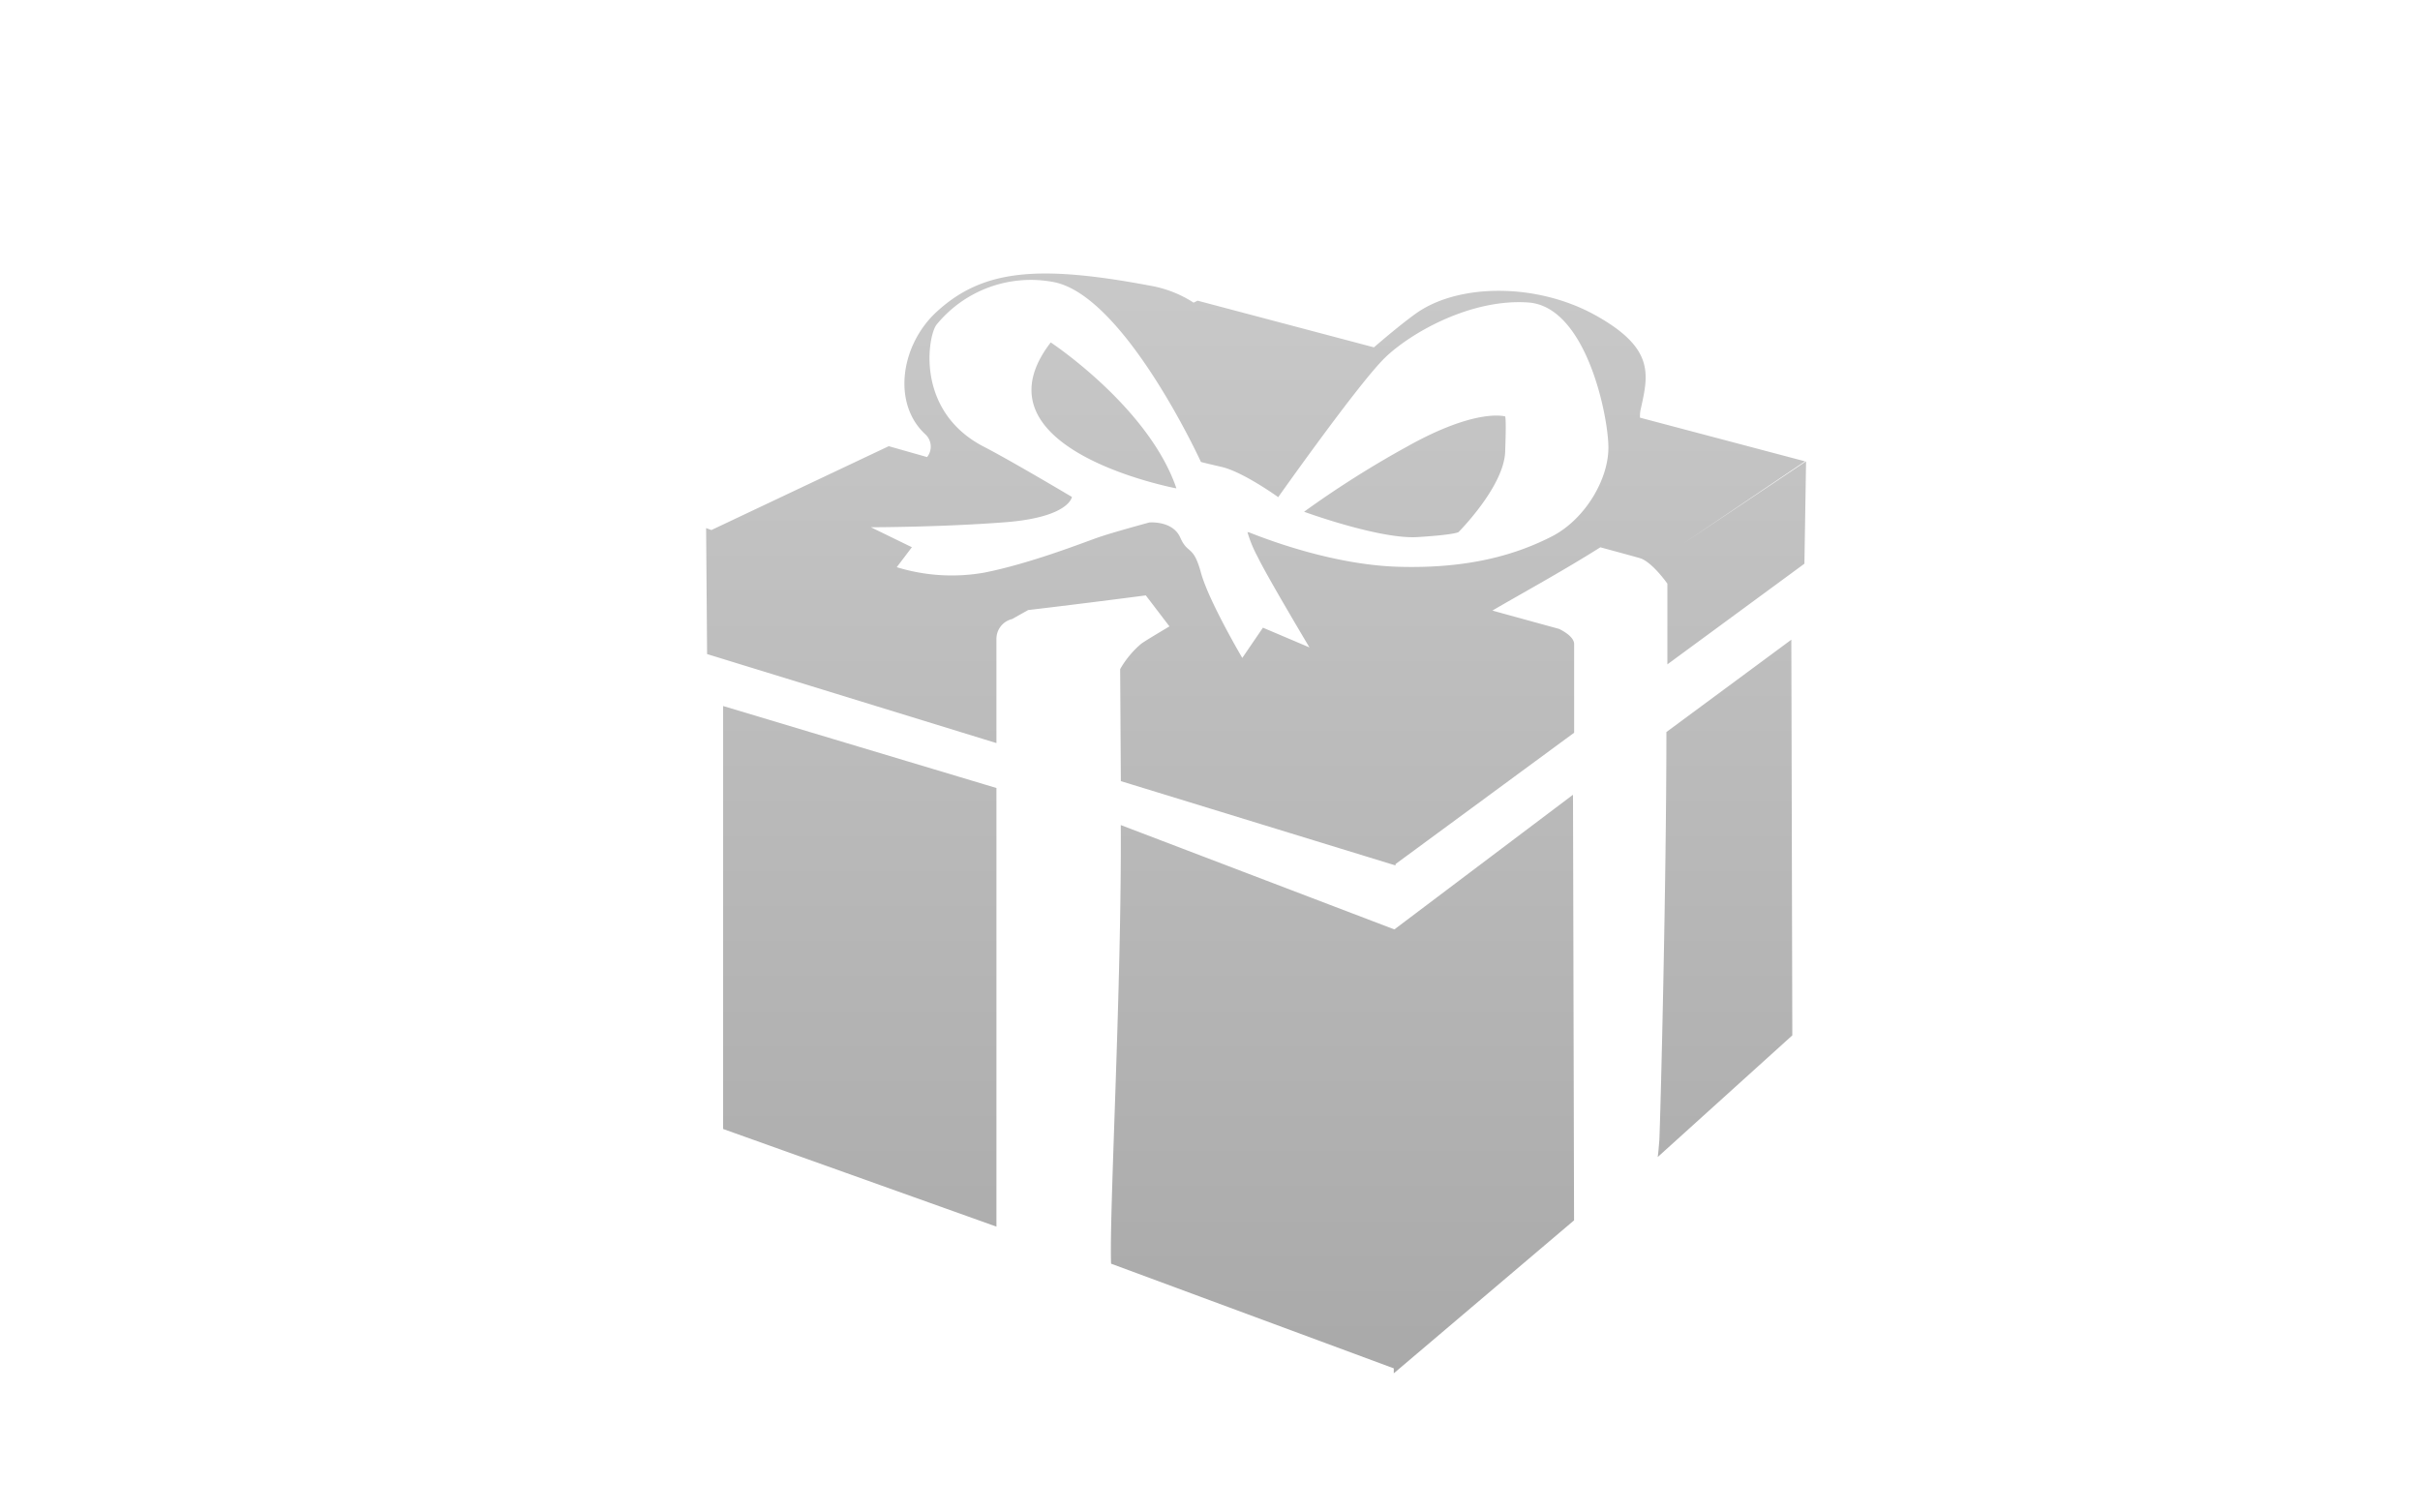 <svg id="レイヤー_1" data-name="レイヤー 1" xmlns="http://www.w3.org/2000/svg" xmlns:xlink="http://www.w3.org/1999/xlink" viewBox="0 0 320 200"><defs><style>.cls-1{fill-rule:evenodd;fill:url(#GreenHouseアイコングレー);}</style><linearGradient id="GreenHouseアイコングレー" x1="166.09" y1="24.85" x2="166.09" y2="182.34" gradientUnits="userSpaceOnUse"><stop offset="0" stop-color="#cbcbcb"/><stop offset="1" stop-color="#a9a9a9"/></linearGradient></defs><title>svg-cat-0005</title><path class="cls-1" d="M95.62,93.36v55.93l36.14,12.91v-58Zm51.3,73.74,37.38,13.84v.66l23.84-20.23L208,105.09l-23.62,17.81L148.2,109.1C148.33,130.47,146.66,160.53,146.92,167.1ZM219.2,153,237,136.91l-.13-52.32L220.35,96.8c0,20.23-.79,51-.93,53.95C219.34,151.67,219.29,152.42,219.2,153ZM155.56,64.58c-3.66-10.75-16.62-19.3-16.62-19.3C128.06,59.42,155.56,64.58,155.56,64.58Zm16.88,3.09s10,3.66,15,3.35,5.42-.66,5.42-.66,6-6,6.17-10.62,0-4.67,0-4.67-3.75-1.19-13,4A131.34,131.34,0,0,0,172.44,67.67ZM93.37,69.83l.13,16.66,38.26,11.77V84.5a2.69,2.69,0,0,1,2.07-2.64l2.12-1.19c7.89-.93,15.56-1.94,15.56-1.94l3.13,4.1c-2.16,1.28-3.53,2.12-3.79,2.34a12.56,12.56,0,0,0-2.73,3.31l.09,14.81,36.32,11.15v-.18l23.62-17.37V85.16c0-1.1-2-2-2-2l-8.81-2.42c3.13-1.85,9.12-5.11,14.28-8.37,3.22.88,5.2,1.41,5.42,1.5,1.59.66,3.44,3.31,3.44,3.31V87.85L238.6,74.54,238.82,61,222.55,71.9,238.68,61l-21.82-5.77a4.35,4.35,0,0,1,.13-1.28c1-4.5,1.76-7.93-6-12.25s-18.07-4.23-23.67-.31c-1.41,1-3.44,2.64-5.64,4.54l-23.32-6.17-.53.26a15.37,15.37,0,0,0-5.77-2.25C137.31,35,130,35.62,123.91,41.18c-4.8,4.36-6,12.16-1.54,16.26a2.21,2.21,0,0,1,.22,3L117.52,59,94.07,70.09Zm71.58.53a16.88,16.88,0,0,0,1.37,3.31c1.23,2.56,6.83,11.94,6.83,11.94L167,83l-2.73,4s-4.45-7.54-5.47-11.28-1.72-2.34-2.73-4.63-4.1-2-4.1-2-4.89,1.32-6.83,2-8.95,3.44-15,4.63A24.69,24.69,0,0,1,118.58,75l2-2.64-5.42-2.64s9.17,0,17.72-.66,8.86-3.35,8.86-3.35-8.07-4.8-11.59-6.61c-9.21-4.72-7.45-14.77-6.3-16.18a16.09,16.09,0,0,1,15.38-5.64c9.43,1.67,19.57,23.8,19.57,23.8s-.13,0,2.73.66,7.49,4,7.49,4,10.71-15.16,14.15-18.47S194.56,39.46,202.1,40s10.49,14.59,10.58,19-3.17,9.74-7.49,11.94-10.58,4.32-20.45,4c-9.08-.31-18.16-4-19.57-4.54Z"/></svg>